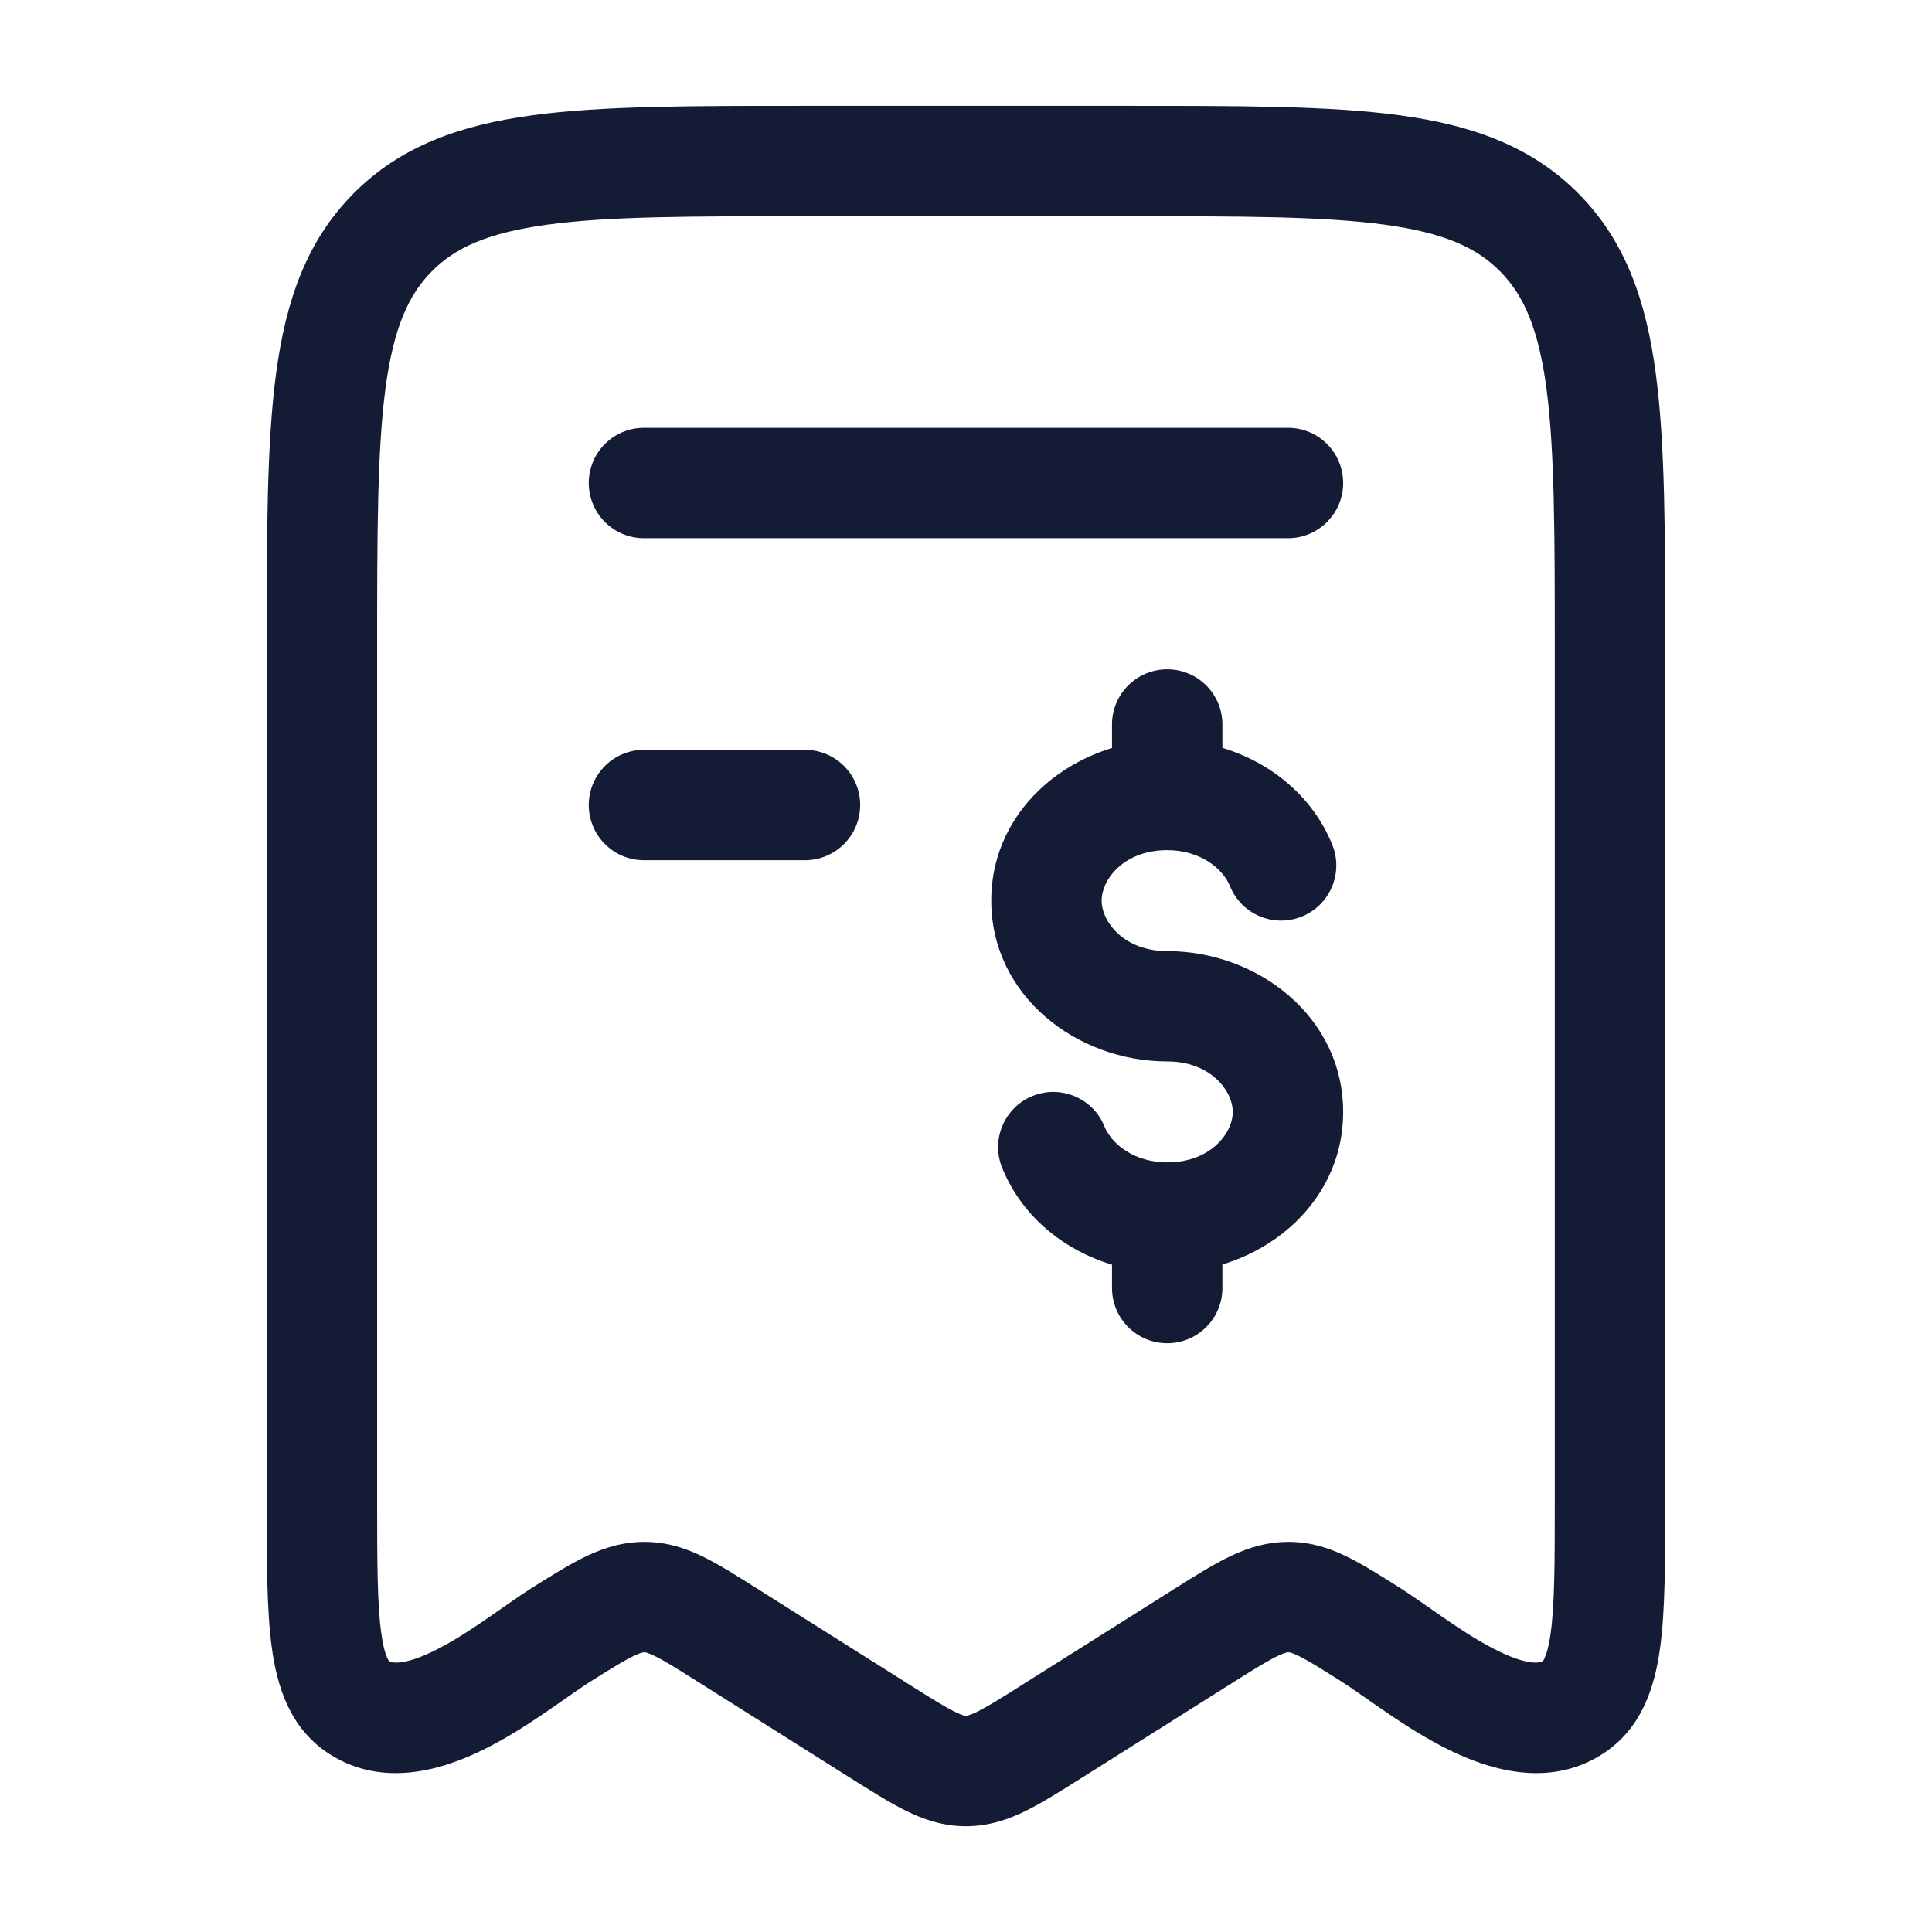 <svg width="28" height="28" viewBox="0 0 28 28" fill="none" xmlns="http://www.w3.org/2000/svg">
<path d="M5.691 3.368L6.259 3.931L6.259 3.931L5.691 3.368ZM22.308 3.368L21.739 3.931L21.739 3.931L22.308 3.368ZM22.794 24.746L22.361 24.073L22.36 24.074L22.794 24.746ZM19.867 23.692L19.44 24.369L19.44 24.369L19.867 23.692ZM18.704 23.146L18.677 23.946L18.678 23.946L18.704 23.146ZM17.465 23.692L17.892 24.369L17.892 24.369L17.465 23.692ZM15.236 25.098L15.663 25.775L15.663 25.775L15.236 25.098ZM12.763 25.098L12.336 25.775L12.336 25.775L12.763 25.098ZM10.533 23.692L10.107 24.369L10.107 24.369L10.533 23.692ZM9.371 23.146L9.344 23.946L9.344 23.946L9.371 23.146ZM8.132 23.692L8.559 24.369L8.559 24.369L8.132 23.692ZM5.205 24.746L5.638 24.074L5.638 24.073L5.205 24.746ZM18.666 7.8C19.108 7.8 19.466 7.442 19.466 7C19.466 6.558 19.108 6.2 18.666 6.2V7V7.8ZM9.333 6.2C8.891 6.2 8.533 6.558 8.533 7C8.533 7.442 8.891 7.8 9.333 7.8V7V6.2ZM11.666 12.467C12.108 12.467 12.466 12.109 12.466 11.667C12.466 11.225 12.108 10.867 11.666 10.867V11.667V12.467ZM9.333 10.867C8.891 10.867 8.533 11.225 8.533 11.667C8.533 12.109 8.891 12.467 9.333 12.467V11.667V10.867ZM17.825 12.841C17.99 13.251 18.456 13.449 18.866 13.284C19.276 13.118 19.474 12.652 19.308 12.242L18.566 12.542L17.825 12.841ZM17.716 10.5C17.716 10.058 17.358 9.7 16.916 9.7C16.474 9.7 16.116 10.058 16.116 10.5H16.916H17.716ZM16.007 16.326C15.842 15.916 15.376 15.718 14.966 15.883C14.556 16.049 14.358 16.515 14.524 16.925L15.266 16.625L16.007 16.326ZM16.116 18.667C16.116 19.109 16.474 19.467 16.916 19.467C17.358 19.467 17.716 19.109 17.716 18.667H16.916H16.116ZM4.666 21.754H5.466V9.397H4.666H3.866V21.754H4.666ZM4.666 9.397H5.466C5.466 7.71 5.468 6.524 5.587 5.627C5.704 4.753 5.919 4.275 6.259 3.931L5.691 3.368L5.123 2.805C4.438 3.496 4.141 4.367 4.001 5.416C3.864 6.443 3.866 7.754 3.866 9.397H4.666ZM5.691 3.368L6.259 3.931C6.599 3.589 7.07 3.373 7.933 3.256C8.82 3.135 9.993 3.134 11.666 3.134V2.333V1.534C10.039 1.534 8.737 1.532 7.718 1.67C6.675 1.812 5.809 2.113 5.123 2.805L5.691 3.368ZM11.666 2.333V3.134H16.333V2.333V1.534H11.666V2.333ZM16.333 2.333V3.134C18.005 3.134 19.179 3.135 20.066 3.256C20.929 3.373 21.4 3.589 21.739 3.931L22.308 3.368L22.876 2.805C22.19 2.113 21.324 1.812 20.281 1.67C19.261 1.532 17.96 1.534 16.333 1.534V2.333ZM22.308 3.368L21.739 3.931C22.08 4.275 22.295 4.753 22.412 5.627C22.531 6.524 22.533 7.71 22.533 9.397H23.333H24.133C24.133 7.754 24.134 6.443 23.997 5.416C23.858 4.367 23.561 3.496 22.876 2.805L22.308 3.368ZM23.333 9.397H22.533V21.754H23.333H24.133V9.397H23.333ZM23.333 21.754H22.533C22.533 22.661 22.531 23.255 22.473 23.671C22.445 23.871 22.41 23.98 22.383 24.036C22.371 24.061 22.363 24.071 22.362 24.073C22.361 24.073 22.361 24.073 22.361 24.073L22.794 24.746L23.227 25.419C23.798 25.051 23.981 24.444 24.058 23.891C24.135 23.339 24.133 22.61 24.133 21.754H23.333ZM22.794 24.746L22.36 24.074C22.327 24.095 22.15 24.158 21.628 23.885C21.403 23.767 21.172 23.618 20.942 23.459C20.733 23.316 20.482 23.134 20.293 23.015L19.867 23.692L19.44 24.369C19.594 24.466 19.769 24.595 20.036 24.778C20.281 24.947 20.575 25.14 20.886 25.303C21.435 25.59 22.38 25.964 23.227 25.419L22.794 24.746ZM19.867 23.692L20.293 23.015C20.024 22.845 19.773 22.686 19.549 22.574C19.31 22.454 19.044 22.357 18.73 22.347L18.704 23.146L18.678 23.946C18.678 23.946 18.711 23.944 18.833 24.005C18.97 24.073 19.144 24.182 19.44 24.369L19.867 23.692ZM18.704 23.146L18.73 22.347C18.398 22.336 18.114 22.421 17.847 22.546C17.602 22.661 17.333 22.83 17.039 23.015L17.465 23.692L17.892 24.369C18.209 24.169 18.39 24.059 18.527 23.995C18.641 23.941 18.67 23.946 18.677 23.946L18.704 23.146ZM17.465 23.692L17.039 23.015L14.809 24.421L15.236 25.098L15.663 25.775L17.892 24.369L17.465 23.692ZM15.236 25.098L14.809 24.421C14.495 24.62 14.31 24.735 14.164 24.807C14.034 24.871 14 24.867 13.999 24.867V25.667V26.467C14.333 26.467 14.617 26.368 14.872 26.242C15.11 26.124 15.376 25.955 15.663 25.775L15.236 25.098ZM13.999 25.667V24.867C13.998 24.867 13.964 24.871 13.835 24.807C13.689 24.735 13.504 24.62 13.189 24.421L12.763 25.098L12.336 25.775C12.623 25.955 12.889 26.124 13.127 26.242C13.382 26.368 13.666 26.467 13.999 26.467V25.667ZM12.763 25.098L13.189 24.421L10.96 23.015L10.533 23.692L10.107 24.369L12.336 25.775L12.763 25.098ZM10.533 23.692L10.96 23.015C10.69 22.845 10.44 22.686 10.216 22.574C9.976 22.454 9.71 22.357 9.397 22.347L9.371 23.146L9.344 23.946C9.345 23.946 9.377 23.944 9.499 24.005C9.637 24.073 9.81 24.182 10.107 24.369L10.533 23.692ZM9.371 23.146L9.397 22.347C9.065 22.336 8.781 22.421 8.513 22.546C8.269 22.661 7.999 22.83 7.705 23.015L8.132 23.692L8.559 24.369C8.876 24.169 9.056 24.059 9.193 23.995C9.308 23.941 9.337 23.946 9.344 23.946L9.371 23.146ZM8.132 23.692L7.705 23.015C7.517 23.134 7.265 23.316 7.056 23.459C6.826 23.618 6.596 23.767 6.371 23.885C5.848 24.158 5.672 24.095 5.638 24.074L5.205 24.746L4.772 25.419C5.619 25.964 6.563 25.59 7.113 25.303C7.424 25.14 7.718 24.947 7.963 24.778C8.229 24.595 8.405 24.466 8.559 24.369L8.132 23.692ZM5.205 24.746L5.638 24.073C5.637 24.073 5.638 24.073 5.637 24.073C5.636 24.071 5.628 24.061 5.616 24.036C5.589 23.98 5.554 23.871 5.526 23.671C5.468 23.255 5.466 22.661 5.466 21.754H4.666H3.866C3.866 22.61 3.864 23.339 3.941 23.891C4.018 24.444 4.201 25.051 4.772 25.419L5.205 24.746ZM18.666 7V6.2H9.333V7V7.8H18.666V7ZM11.666 11.667V10.867H9.333V11.667V12.467H11.666V11.667ZM16.916 11.521V10.721C15.611 10.721 14.366 11.668 14.366 13.052H15.166H15.966C15.966 12.745 16.288 12.321 16.916 12.321V11.521ZM15.166 13.052H14.366C14.366 14.437 15.611 15.383 16.916 15.383V14.584V13.784C16.288 13.784 15.966 13.359 15.966 13.052H15.166ZM16.916 14.584V15.383C17.544 15.383 17.866 15.808 17.866 16.115H18.666H19.466C19.466 14.73 18.221 13.784 16.916 13.784V14.584ZM18.666 16.115H17.866C17.866 16.422 17.544 16.846 16.916 16.846V17.646V18.446C18.221 18.446 19.466 17.499 19.466 16.115H18.666ZM16.916 11.521V12.321C17.393 12.321 17.721 12.586 17.825 12.841L18.566 12.542L19.308 12.242C18.931 11.308 17.962 10.721 16.916 10.721V11.521ZM16.916 11.521H17.716V10.5H16.916H16.116V11.521H16.916ZM16.916 17.646V16.846C16.439 16.846 16.111 16.581 16.007 16.326L15.266 16.625L14.524 16.925C14.901 17.859 15.87 18.446 16.916 18.446V17.646ZM16.916 17.646H16.116V18.667H16.916H17.716V17.646H16.916Z" fill="#141B34"/>
</svg>
